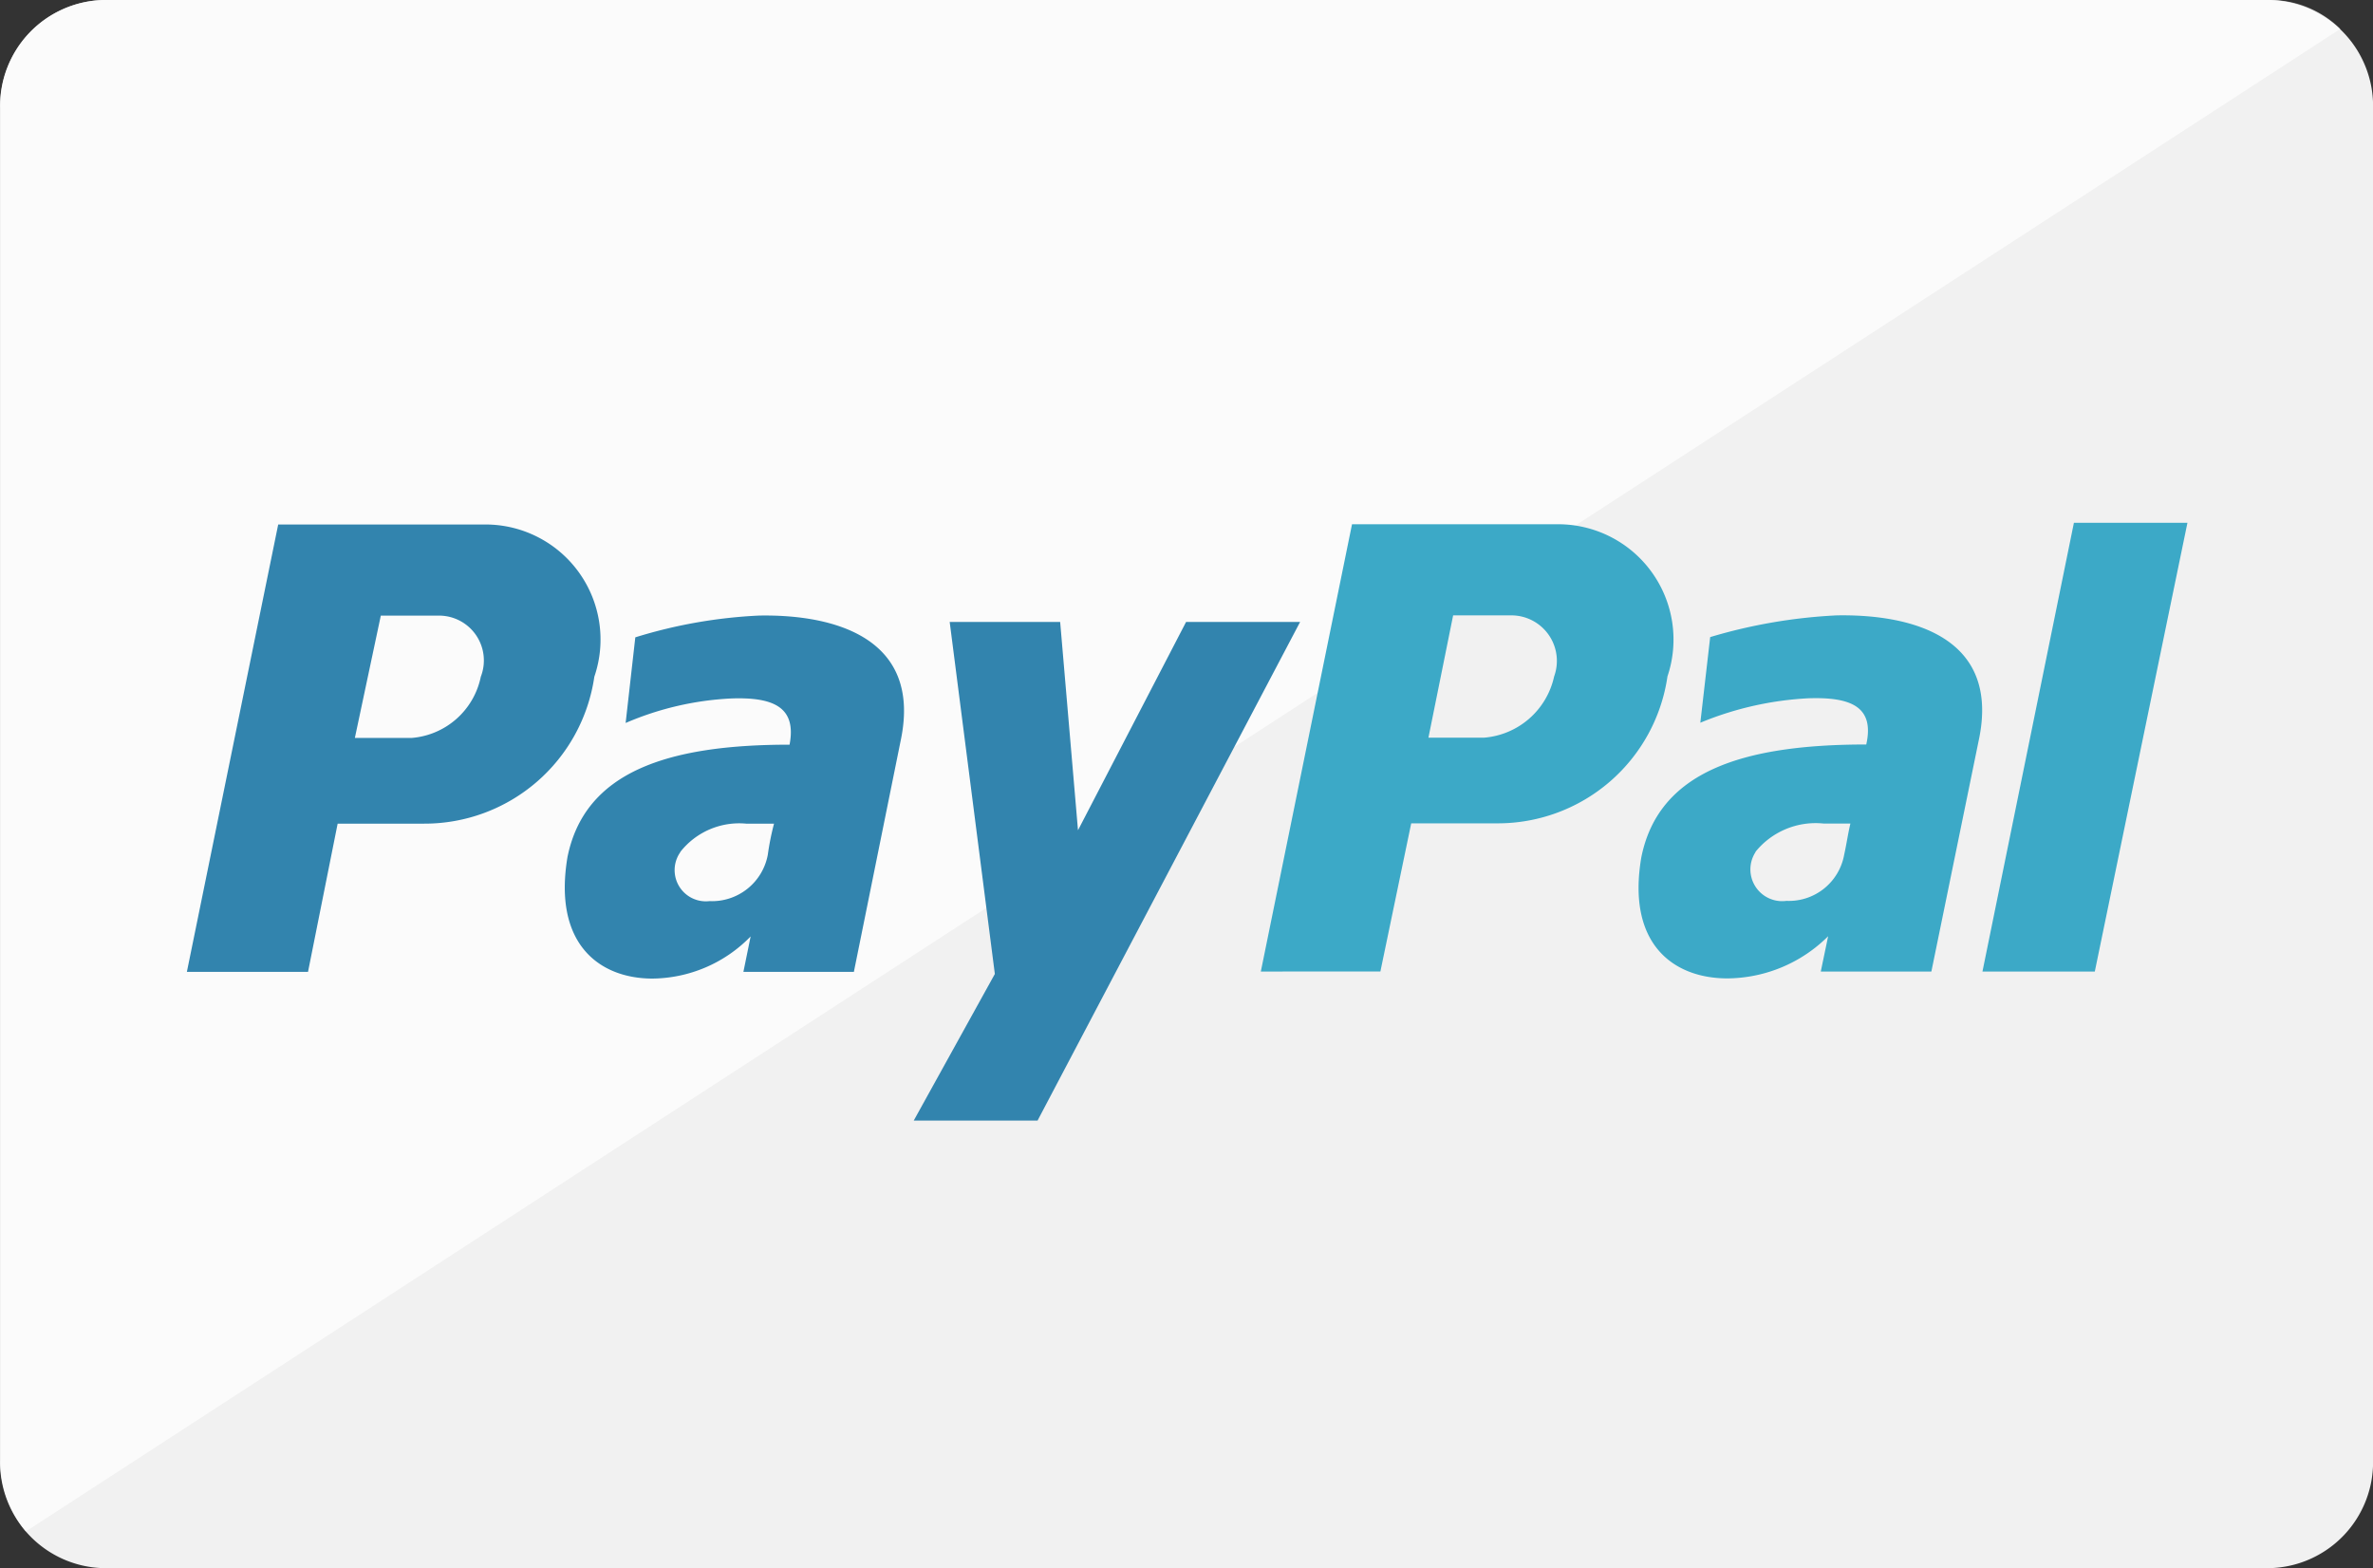 <svg xmlns="http://www.w3.org/2000/svg" width="38.043" height="25.142" viewBox="0 0 38.043 25.142">
  <rect x="0" y="0" width="38.043" height="25.142" fill="#333333" stroke="none"/>
  <defs>
    <style>
      .cls-1 {
        fill: #f1f1f1;
      }

      .cls-2 {
        fill: rgba(255,255,255,0.73);
      }

      .cls-3 {
        fill: #3284ae;
      }

      .cls-4 {
        fill: #3ca9c7;
      }
    </style>
  </defs>
  <g id="Paypal" transform="translate(-1461.687 -4890.035)">
    <path id="Shape_327" data-name="Shape 327" class="cls-1" d="M1463.342,4890.035h34.735a1.7,1.7,0,0,1,1.654,1.734v21.673a1.7,1.7,0,0,1-1.654,1.734h-34.735a1.7,1.7,0,0,1-1.654-1.734V4891.77A1.7,1.7,0,0,1,1463.342,4890.035Z"/>
    <path id="Shape_327_copy" data-name="Shape 327 copy" class="cls-2" d="M1462.1,4914.585h0a1.78,1.78,0,0,1-.409-1.141V4891.77a1.7,1.7,0,0,1,1.654-1.735h34.734a1.607,1.607,0,0,1,1.126.464l-37.1,24.086Z"/>
    <path id="Shape_335" data-name="Shape 335" class="cls-3" d="M1476.336,4908l1.3-2.35-.724-5.644h1.771l.286,3.34,1.733-3.34h1.828l-4.209,7.994Zm-5.553-4.216c.273-1.374,1.6-1.81,3.562-1.81.117-.611-.272-.764-.934-.741a4.868,4.868,0,0,0-1.694.393l.155-1.373a7.943,7.943,0,0,1,1.985-.349c1.226-.022,2.589.369,2.278,1.962l-.759,3.75h-1.771l.116-.568a2.223,2.223,0,0,1-1.582.676C1471.3,4905.72,1470.553,4905.174,1470.784,4903.78Zm1.811-.087a.5.5,0,0,0,.467.785.91.91,0,0,0,.935-.742,4.2,4.2,0,0,1,.1-.5h-.448A1.2,1.2,0,0,0,1472.594,4903.693Zm-7.911,1.919,1.464-7.172h3.307a1.844,1.844,0,0,1,1.761,2.441,2.75,2.75,0,0,1-2.732,2.355H1467.1l-.475,2.376Zm2.693-3.75h.91a1.232,1.232,0,0,0,1.109-.981.719.719,0,0,0-.653-.98h-.95Z"/>
    <path id="Shape_335-2" data-name="Shape 335" class="cls-4" d="M1488,4903.78c.276-1.374,1.617-1.809,3.606-1.809.138-.612-.256-.763-.926-.741a5.225,5.225,0,0,0-1.734.392l.158-1.373a8.513,8.513,0,0,1,2.029-.348c1.241-.022,2.6.369,2.285,1.961l-.768,3.749h-1.773l.118-.566a2.311,2.311,0,0,1-1.618.676C1488.519,4905.72,1487.763,4905.175,1488,4903.78Zm1.833-.087a.509.509,0,0,0,.493.785.9.9,0,0,0,.926-.74c.039-.175.059-.328.1-.5h-.433A1.24,1.24,0,0,0,1489.83,4903.692Zm3.636,1.918,1.466-7.194h1.82l-1.485,7.194Zm-11.569,0,1.462-7.171h3.3a1.849,1.849,0,0,1,1.757,2.44,2.749,2.749,0,0,1-2.745,2.355h-1.363l-.494,2.375Zm2.687-3.749h.888a1.252,1.252,0,0,0,1.127-.981.73.73,0,0,0-.671-.98h-.948Z"/>
  </g>
</svg>
